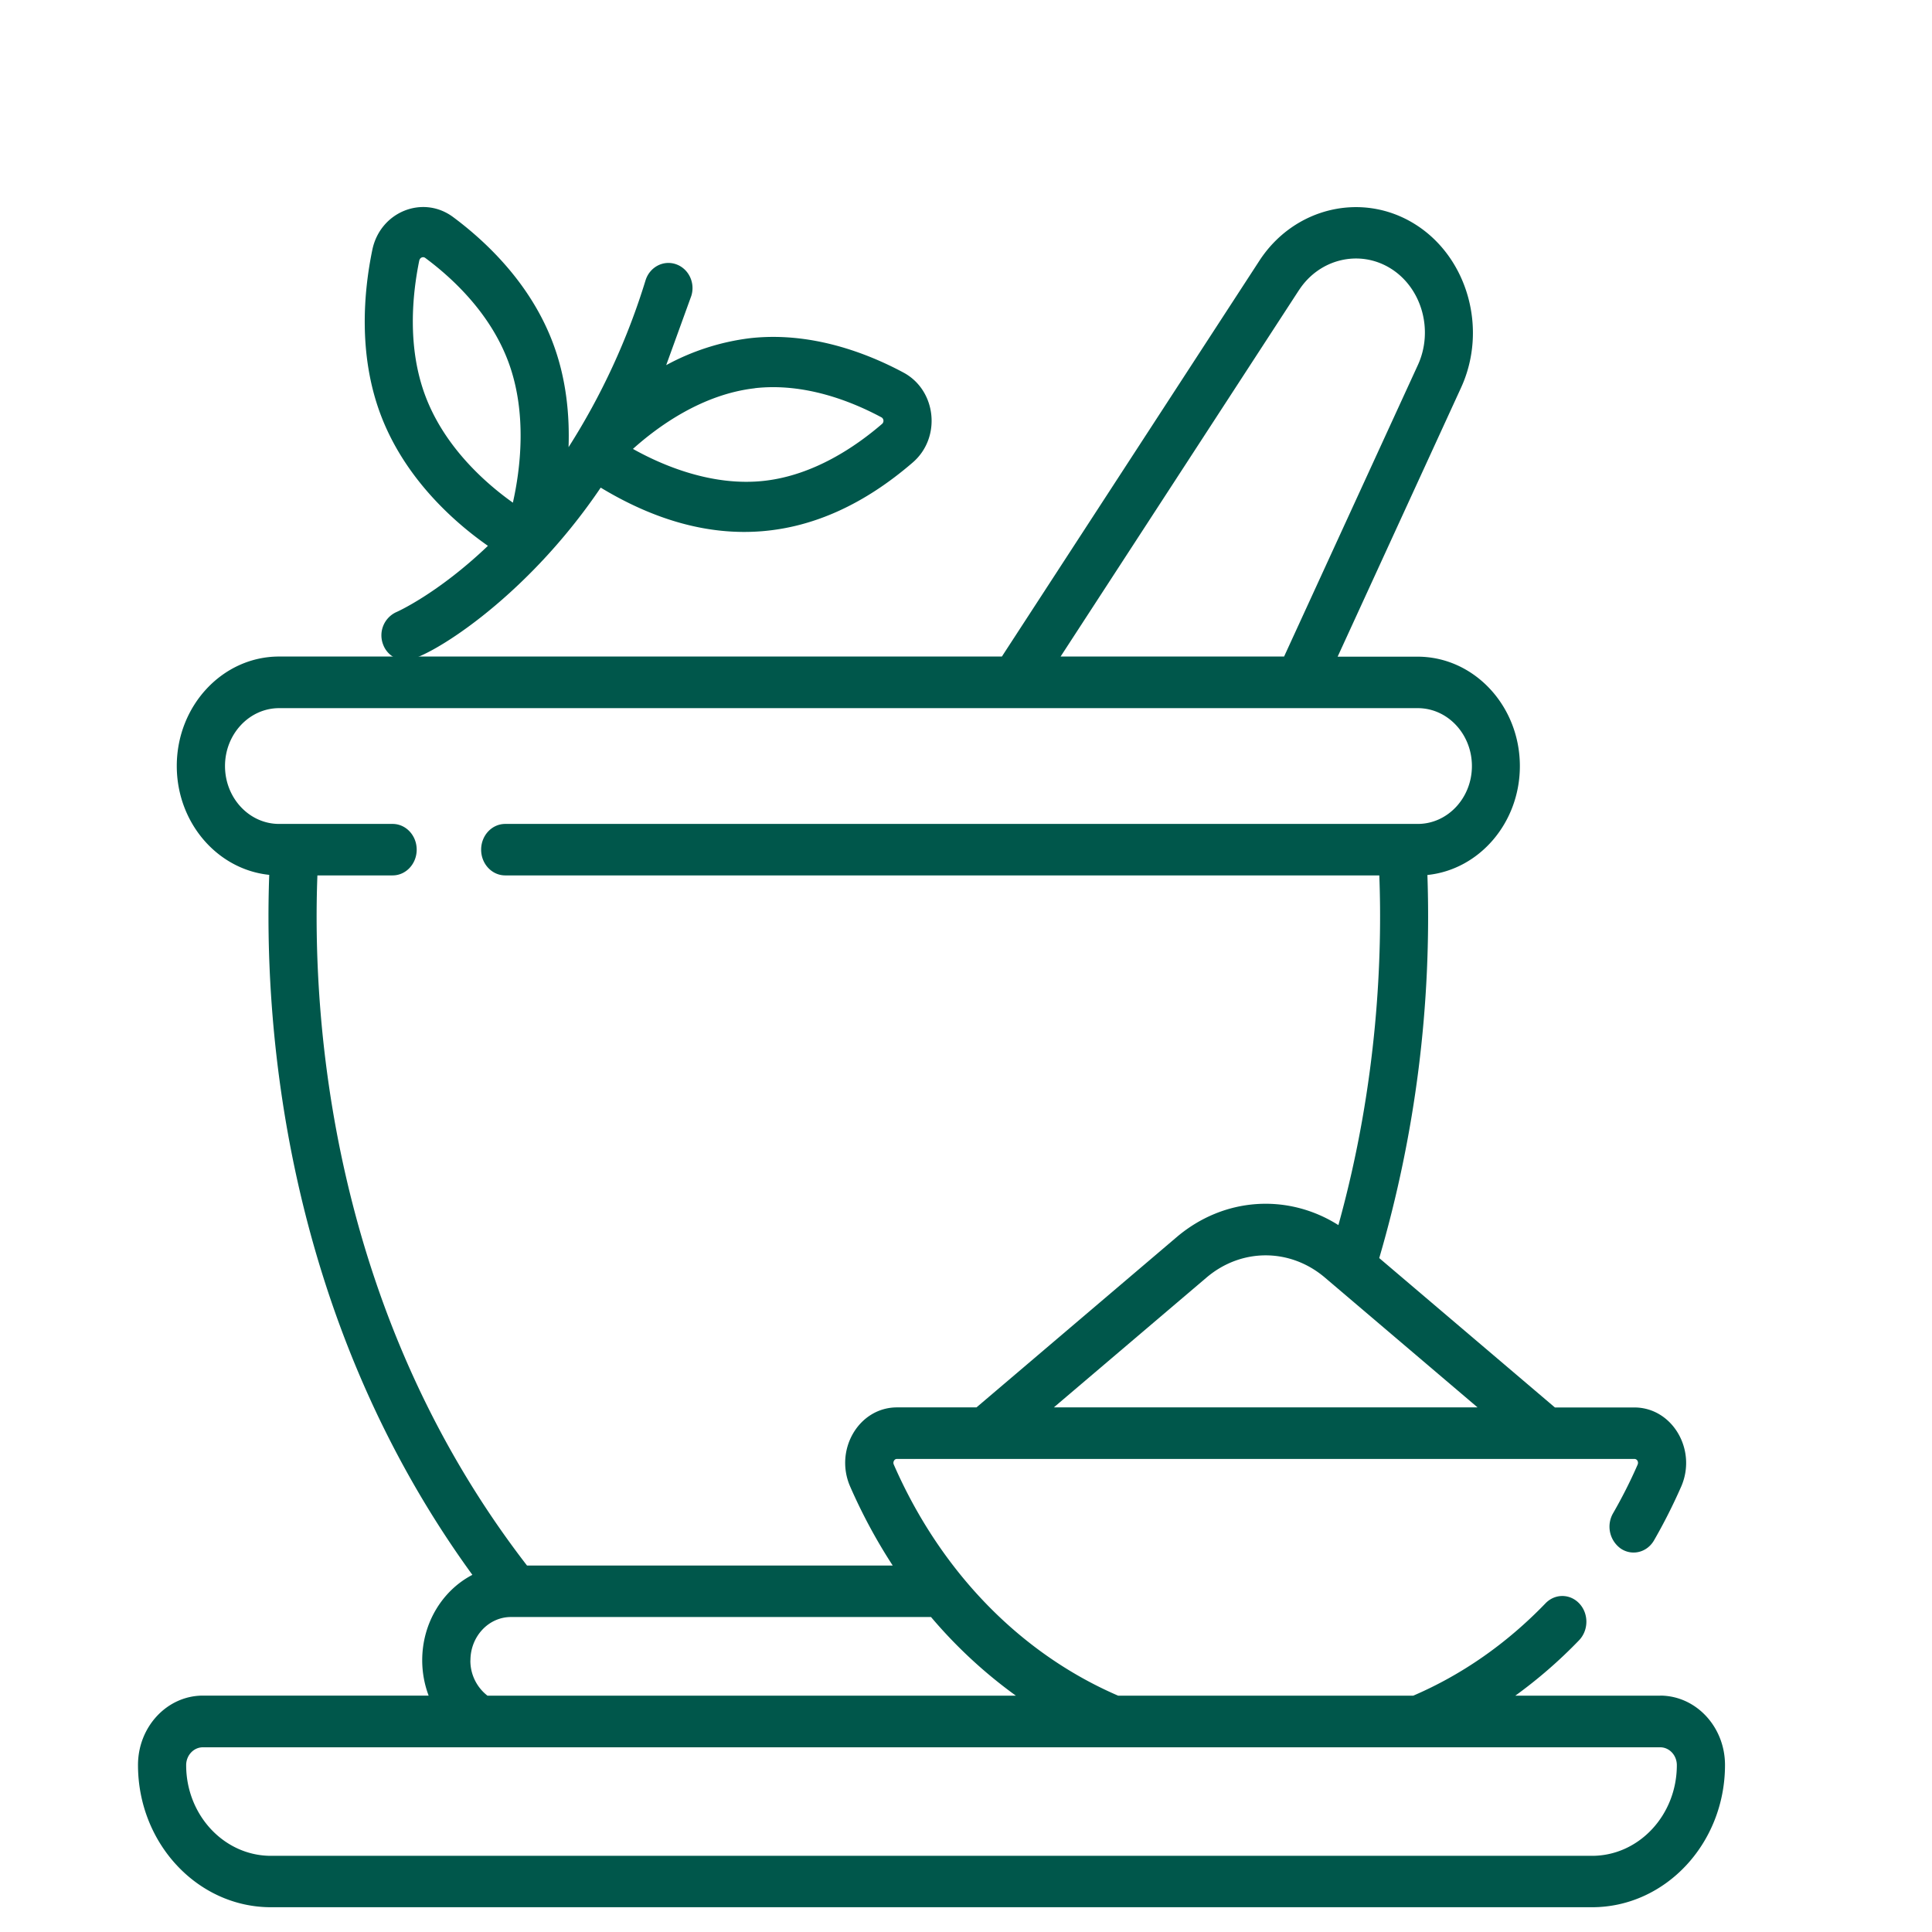 <svg fill="#00574b" height="28" width="28" xmlns="http://www.w3.org/2000/svg"><path d="M24.059 24.575h-2.098a6.9 6.9 0 0 0 .924-.803c.138-.144.142-.38.008-.528s-.355-.152-.494-.008c-.563.584-1.208 1.034-1.917 1.339h-4.277c-1.439-.621-2.583-1.82-3.251-3.348-.009-.02-.008-.04.003-.058.015-.025.036-.025.043-.025h10.687c.04 0 .064.044.046.084-.105.241-.225.477-.355.703a.39.39 0 0 0 .114.514c.164.108.379.054.48-.122.144-.25.276-.512.393-.778.233-.534-.129-1.147-.679-1.147h-1.151l-2.546-2.165a17.63 17.63 0 0 0 .698-5.552c.751-.077 1.34-.755 1.34-1.578 0-.874-.665-1.586-1.483-1.586h-1.158l1.788-3.897c.39-.849.098-1.89-.664-2.369s-1.754-.248-2.259.529L14.52 9.515H4.045c-.818 0-1.483.711-1.483 1.586 0 .823.589 1.501 1.34 1.578-.075 2.044.167 6.325 2.944 10.145-.43.223-.727.694-.727 1.238 0 .179.033.352.093.512H2.941c-.519 0-.941.451-.941 1.006 0 1.136.865 2.061 1.927 2.061h19.146c1.063 0 1.927-.925 1.927-2.061 0-.555-.422-1.006-.941-1.006zm-8.786-4.178l2.212-1.881c.505-.43 1.211-.43 1.717 0l2.212 1.881h-6.141zm3.553-16.192c.298-.458.883-.594 1.332-.312s.621.896.391 1.397L18.61 9.515h-3.239l3.455-5.311zM4.601 12.687H5.69c.193 0 .349-.167.349-.373s-.156-.373-.349-.373H4.045c-.433 0-.784-.376-.784-.839s.352-.839.785-.839h16.501c.433 0 .785.376.785.839s-.352.839-.785.839H7.322c-.193 0-.349.167-.349.373s.156.373.349.373H19.99c.043 1.119-.013 2.982-.593 5.068-.734-.464-1.662-.406-2.346.176l-2.899 2.466H13c-.552 0-.912.613-.679 1.147.177.405.384.787.617 1.145H7.638c-2.879-3.725-3.114-8.006-3.038-10.001zm2.217 11.376c0-.346.263-.628.587-.628h6.088a6.91 6.91 0 0 0 1.23 1.14H7.065a.64.64 0 0 1-.248-.512zm16.255 2.833H3.927c-.678 0-1.229-.59-1.229-1.314 0-.143.109-.259.243-.259h21.119c.134 0 .242.116.242.259 0 .725-.551 1.314-1.229 1.314z"></path><path d="M7.072 7.91c-.73.697-1.322.959-1.328.961a.37.37 0 0 0-.19.474.35.35 0 0 0 .323.226c.282 0 1.715-.855 2.829-2.504 1.594.964 3.124.843 4.523-.365.417-.36.343-1.047-.136-1.303-.528-.283-1.343-.598-2.229-.497a3.41 3.41 0 0 0-1.209.39l.364-1.004c.06-.191-.04-.396-.223-.459s-.38.042-.44.233A9.91 9.91 0 0 1 8.24 6.481c.016-.464-.032-.989-.223-1.5-.322-.866-.967-1.476-1.45-1.835-.439-.326-1.057-.077-1.171.475-.125.606-.206 1.509.116 2.376.353.948 1.092 1.587 1.56 1.914zm3.867-2.284c.713-.081 1.391.184 1.835.422.035.019.04.069.01.095-.384.331-.991.744-1.704.825-.764.087-1.491-.229-1.907-.462.357-.321 1-.792 1.767-.879zM6.078 3.773c.008-.039.052-.059.085-.035.406.301.944.807 1.204 1.505.278.747.174 1.562.066 2.042-.39-.277-.991-.803-1.271-1.554-.26-.698-.189-1.451-.085-1.959z"></path></svg>